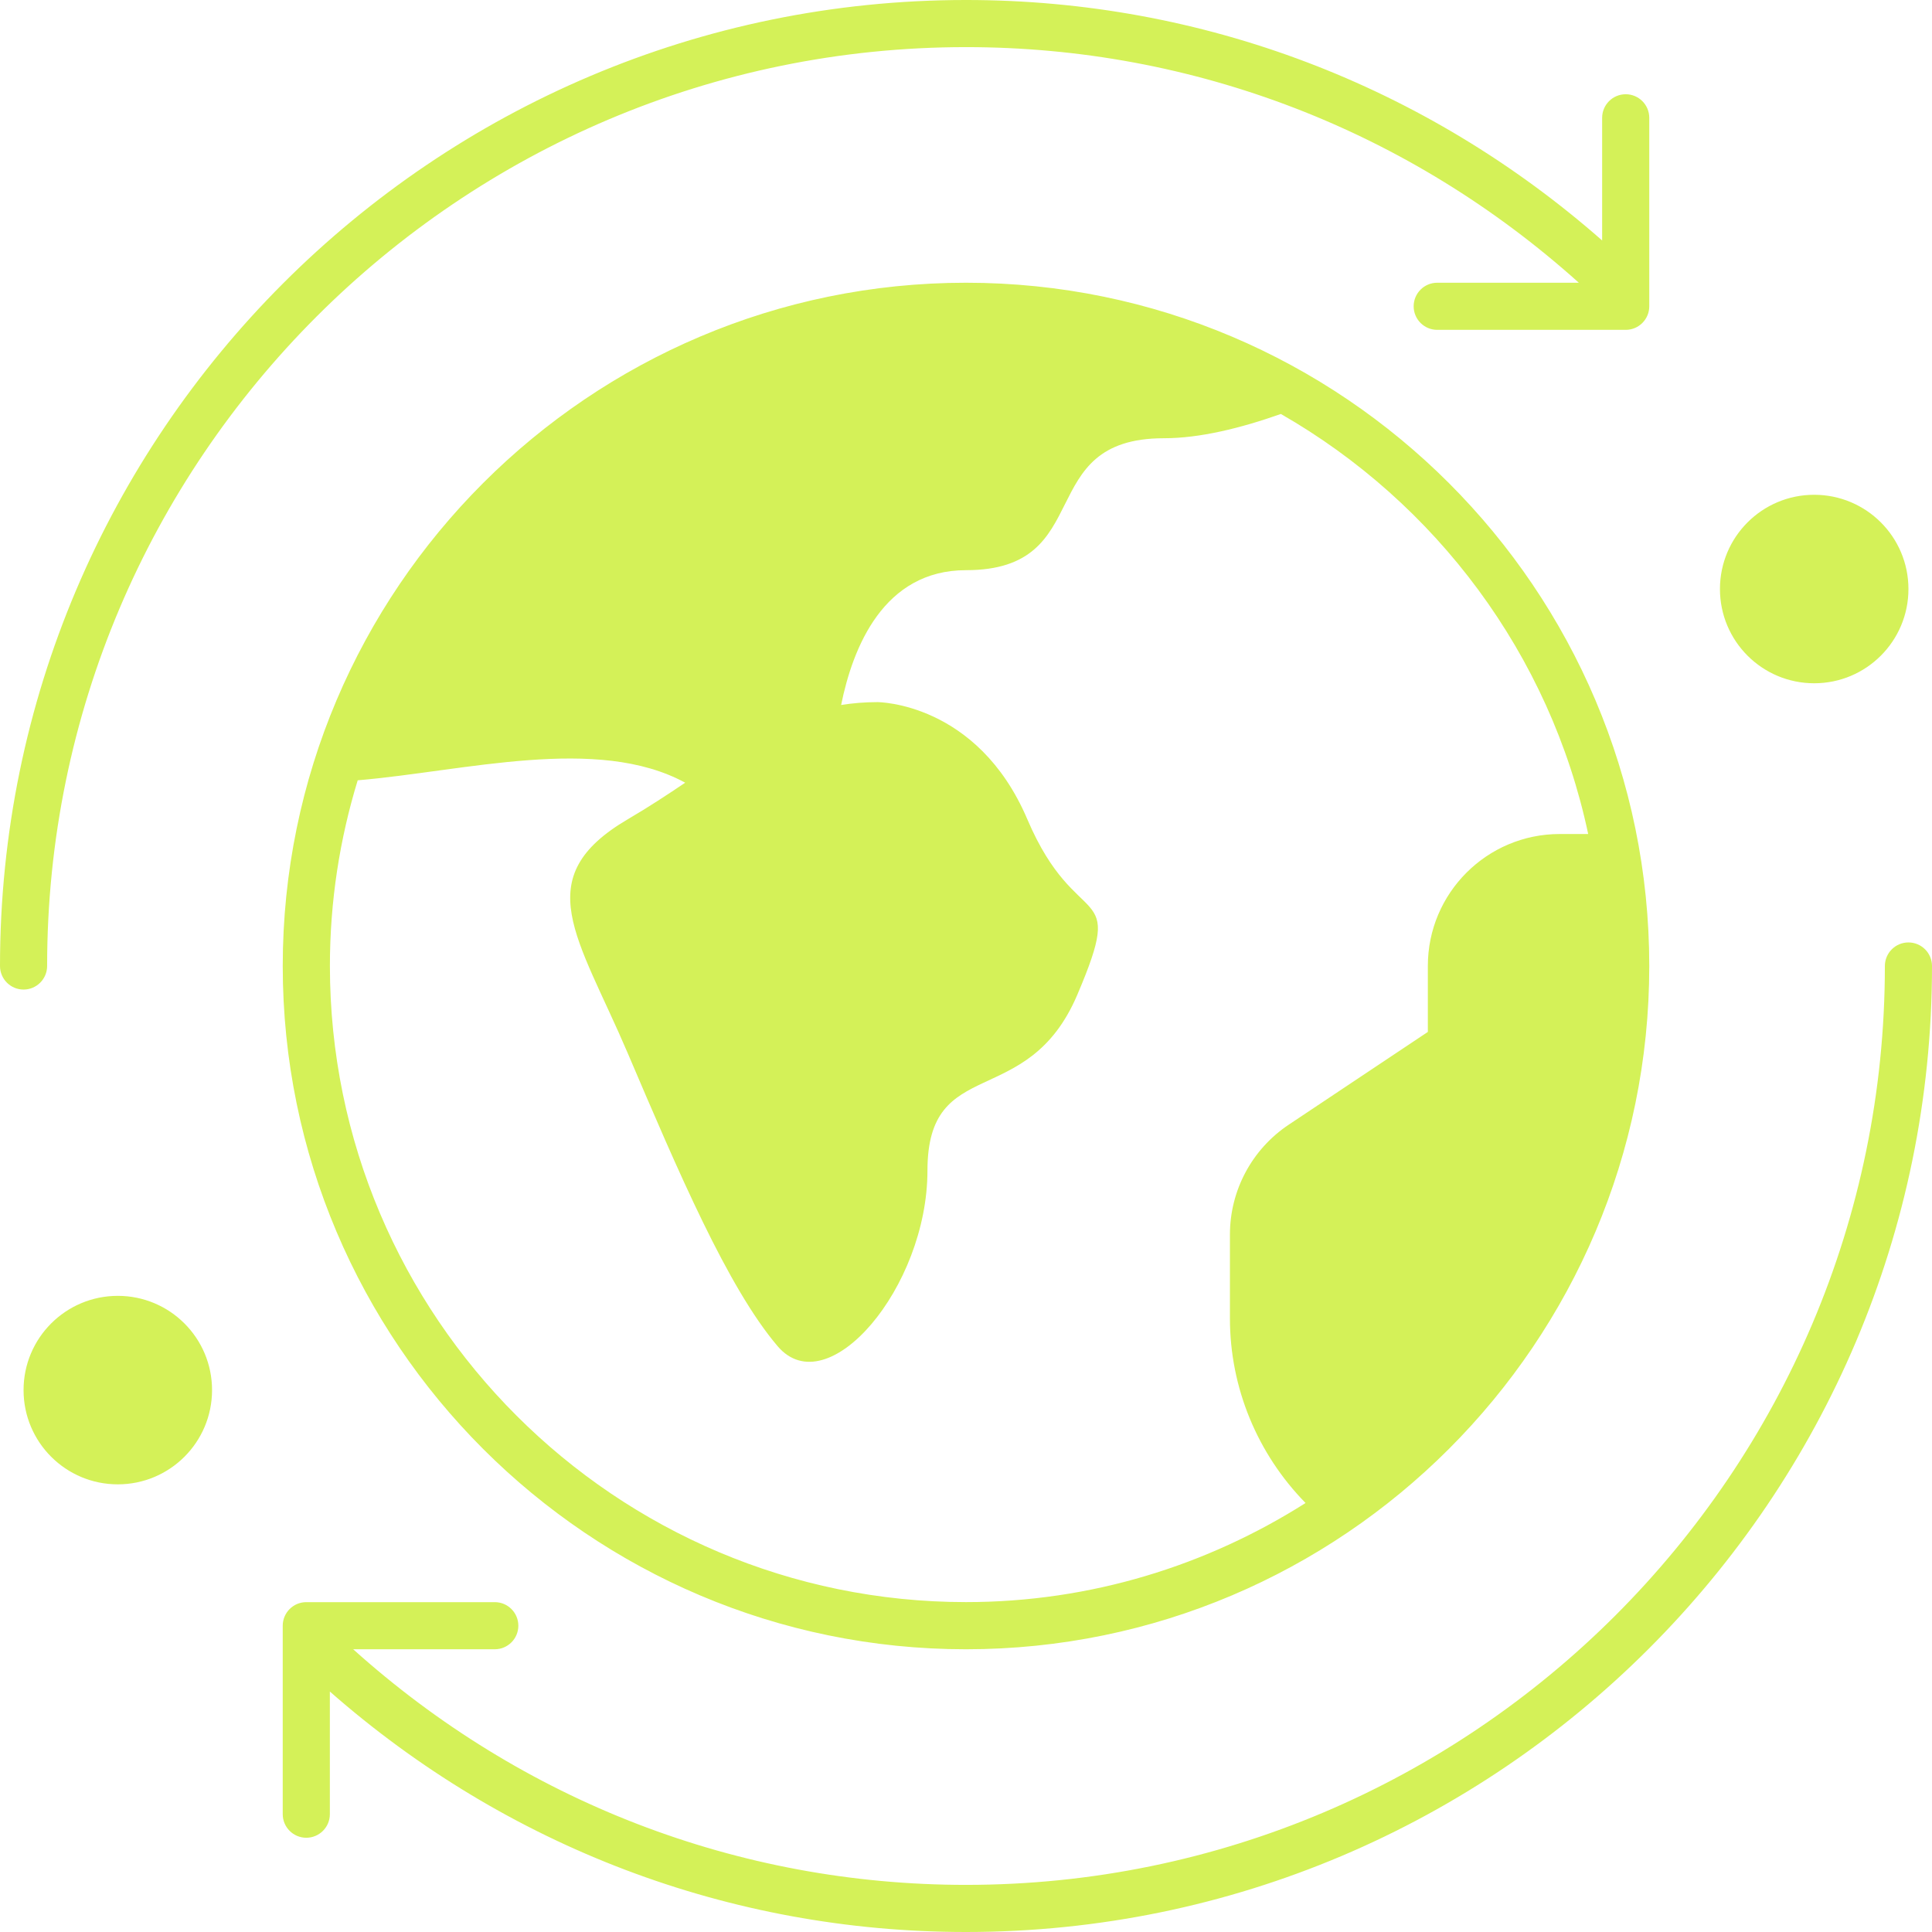 <?xml version="1.0" encoding="UTF-8" standalone="no"?><svg xmlns="http://www.w3.org/2000/svg" xmlns:xlink="http://www.w3.org/1999/xlink" fill="#d4f158" height="41" preserveAspectRatio="xMidYMid meet" version="1" viewBox="3.5 3.5 41.0 41.0" width="41" zoomAndPan="magnify"><g id="change1_1"><path d="M8,33c0,1.105-.895,2-2,2s-2-.895-2-2,.895-2,2-2,2,.895,2,2Zm34-15c1.105,0,2-.895,2-2s-.895-2-2-2-2,.895-2,2,.895,2,2,2Zm-3.5,6c0,7.995-6.505,14.5-14.5,14.5s-14.5-6.505-14.5-14.5,6.505-14.5,14.5-14.5,14.5,6.505,14.5,14.5Zm-1.296-2.8c-.808-3.815-3.235-7.032-6.522-8.915-.856,.302-1.72,.515-2.482,.515-2.8,0-1.4,2.8-4.2,2.8-1.746,0-2.402,1.632-2.65,2.861,.243-.039,.498-.061,.772-.061,0,0,2.119,0,3.179,2.485,1.06,2.485,2.119,1.243,1.06,3.728-1.06,2.485-3.179,1.243-3.179,3.728s-2.119,4.971-3.179,3.728c-1.06-1.243-2.119-3.728-3.179-6.213-1.06-2.485-2.119-3.728,0-4.971,.449-.263,.843-.523,1.217-.775-1.866-1.016-4.685-.242-6.95-.051-.382,1.247-.59,2.57-.59,3.94,0,7.444,6.056,13.5,13.5,13.5,2.65,0,5.117-.779,7.205-2.103-1.025-1.046-1.605-2.45-1.605-3.916v-1.782c0-.936,.468-1.81,1.247-2.33l2.953-1.969v-1.4c0-1.546,1.254-2.8,2.8-2.8h.604ZM4.5,24C4.5,13.248,13.248,4.5,24,4.5c4.846,0,9.422,1.781,13.005,5h-3.005c-.276,0-.5,.224-.5,.5s.224,.5,.5,.5h4c.276,0,.5-.224,.5-.5V6c0-.276-.224-.5-.5-.5s-.5,.224-.5,.5v2.603c-3.741-3.287-8.483-5.103-13.5-5.103C12.696,3.5,3.5,12.696,3.5,24c0,.276,.224,.5,.5,.5s.5-.224,.5-.5Zm39.5-.5c-.276,0-.5,.224-.5,.5,0,10.752-8.748,19.5-19.5,19.5-4.846,0-9.422-1.781-13.005-5h3.005c.276,0,.5-.224,.5-.5s-.224-.5-.5-.5h-4c-.276,0-.5,.224-.5,.5v4c0,.276,.224,.5,.5,.5s.5-.224,.5-.5v-2.603c3.741,3.287,8.483,5.103,13.5,5.103,11.304,0,20.5-9.196,20.5-20.5,0-.276-.224-.5-.5-.5Z"/></g></svg>